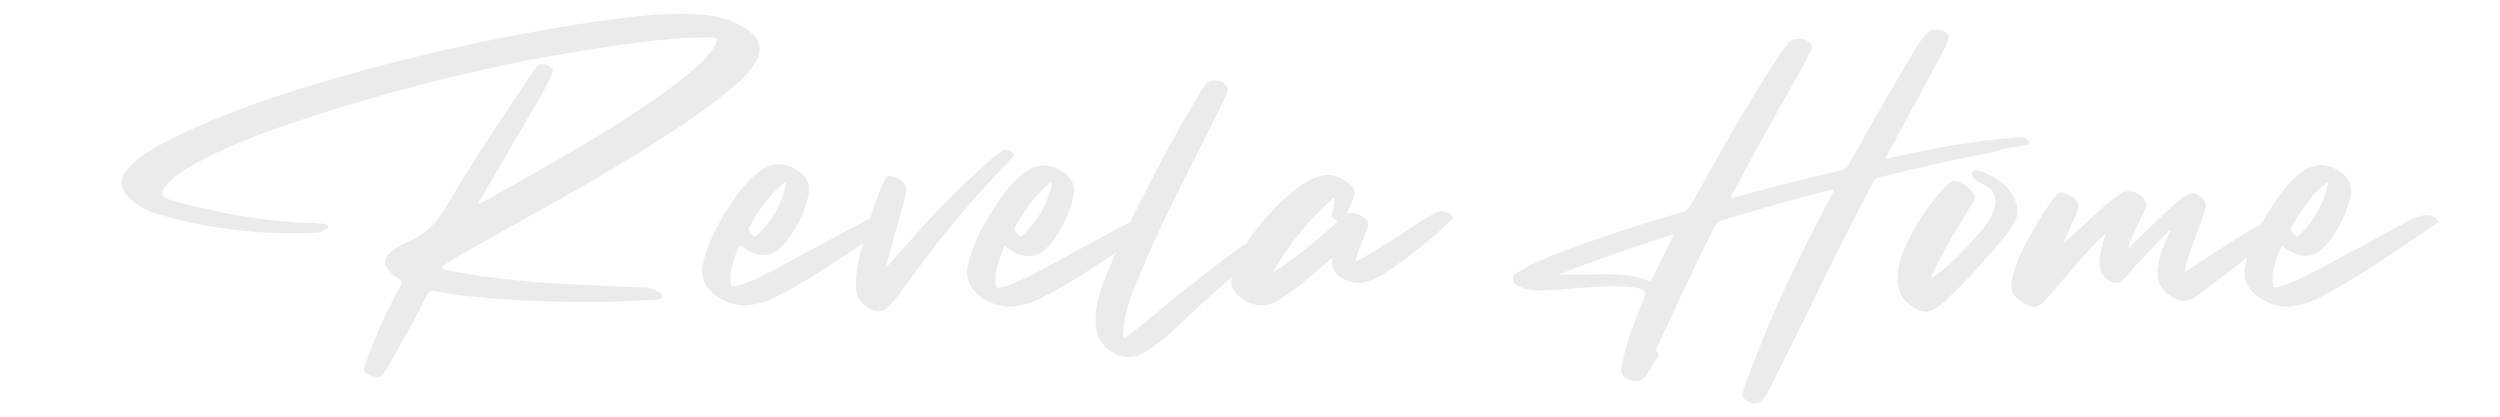 <?xml version="1.0" encoding="utf-8"?>
<!-- Generator: Adobe Illustrator 25.0.1, SVG Export Plug-In . SVG Version: 6.00 Build 0)  -->
<svg version="1.1" id="Calque_1" xmlns="http://www.w3.org/2000/svg" xmlns:xlink="http://www.w3.org/1999/xlink" x="0px" y="0px"
	 viewBox="0 0 600 100" style="enable-background:new 0 0 600 100;" xml:space="preserve">
<style type="text/css">
	.st0{opacity:0.4;}
	.st1{fill:#CECECE;}
</style>
<g class="st0">
	<path class="st1" d="M158.1,70.1c-1-0.7-2.2-1-3.4-1.1c-8.7-0.3-17.4-0.7-26.1-1.3c-7.2-0.6-14.4-1.5-21.5-2.9
		c-0.3-0.1-0.8,0-0.9-0.4v-0.1c0-0.3,0.3-0.6,0.6-0.8c1.1-0.7,2.2-1.4,3.3-2.1c14.5-8.2,29.3-16.1,43.5-24.9
		c7.7-4.8,15.4-9.7,22.3-15.6c2-1.6,3.8-3.4,5.2-5.6c0.8-1.2,1.2-2.4,1.2-3.5c0-1.5-0.8-2.9-2.4-4.3c-0.4-0.3-0.8-0.6-1.3-0.9
		c-3.5-2.2-7.5-3-11.6-3.2c-1.2-0.1-2.4-0.1-3.6-0.1c-6.7,0-13.4,0.9-20,1.8c-23.4,3.5-46.4,8.6-69,15.5c-11.6,3.5-23.1,7.6-34,13.1
		c-3.4,1.8-6.8,3.6-9.5,6.5c-1.1,1.2-1.7,2.4-1.7,3.6c0,1.3,0.7,2.6,2,3.9c2.2,2.1,4.9,3.2,7.7,4C49.3,54.6,59.7,56,70.3,56
		c1.6,0,3.3-0.1,5-0.1c1,0,2-0.2,2.7-0.9c0.3-0.2,0.8-0.1,0.8-0.4v-0.1c0-0.5-0.6-0.7-1-0.7c-0.6-0.2-1.2-0.2-1.8-0.2
		c-0.5-0.1-1-0.1-1.5-0.1h-1.5c-7.1-0.4-14.1-1.3-21-2.8c-3.9-0.8-7.8-1.7-11.6-2.9c-1-0.3-1.5-0.8-1.5-1.4c0-0.4,0.2-0.8,0.6-1.4
		c0.4-0.6,1-1.2,1.5-1.7c1.3-1.3,2.9-2.3,4.4-3.2C53.7,35.4,62.6,32,71.6,29c28.3-9.3,57.2-16.1,86.8-19.4c3.8-0.4,7.6-0.6,11.4-0.6
		h1.3c0.7,0.1,1,0.2,1,0.6c0,0.2-0.1,0.4-0.2,0.7c-0.7,1.5-1.7,2.7-2.8,3.9c-2.6,2.6-5.5,4.9-8.5,7.1c-11,8.1-22.8,14.8-34.7,21.6
		c-3.6,2-7.2,4-10.8,6c-0.1-0.1-0.2-0.2-0.3-0.2c0.3-0.6,0.6-1.1,1-1.7c4.4-7.5,8.8-15.1,13.2-22.6c1.2-2.1,2.4-4.2,3.4-6.4
		c0.1-0.3,0.3-0.6,0.3-1c0-0.3-0.1-0.5-0.4-0.8c-0.6-0.6-1.2-0.8-1.9-0.8c-0.7,0-1.5,0.3-2,1.1c-0.4,0.5-0.7,1.1-1.1,1.6
		c-7.1,10.4-13.9,20.8-20.3,31.6c-2.2,3.6-4.6,6.4-8.6,8.1c-1.7,0.7-3.5,1.6-4.9,3c-0.7,0.6-1.1,1.3-1.1,2c0,0.6,0.2,1.2,0.7,1.8
		c0.6,0.9,1.3,1.6,2.3,2.1c0.7,0.3,1,0.7,1,1.1c0,0.3-0.2,0.7-0.4,1.1c-3.4,6-6.2,12.3-8.4,18.8c-0.1,0.3-0.2,0.6-0.2,0.9
		c0,0.6,0.3,1,1,1.3c0.9,0.4,1.5,0.6,2.1,0.6c0.9,0,1.4-0.6,2.1-1.6C96,82.9,99.4,77,102.4,71c0.4-0.8,0.8-1.2,1.5-1.2
		c0.2,0,0.4,0.1,0.7,0.1c2.3,0.5,4.6,0.8,6.9,1.1c10.2,1.1,20.4,1.5,30.7,1.5c1.9,0,3.8-0.1,5.7-0.1c3.2-0.1,6.4-0.3,9.6-0.5
		c0.5-0.1,1.2-0.1,1.3-0.6c0-0.1,0.1-0.2,0.1-0.2C159,70.6,158.5,70.3,158.1,70.1z"/>
	<path class="st1" d="M243.4,37.2c0-0.2-0.1-0.4-0.3-0.6c-0.4-0.4-1-0.7-1.5-0.7c-0.3,0-0.7,0.1-1,0.3c-1,0.6-1.9,1.3-2.7,2
		c-5.7,5-11.1,10.3-16.2,15.9c-3.1,3.4-6,6.8-9.1,10.2c0.6-2.1,1.1-4.3,1.7-6.4c1-3.8,2.3-7.6,3.1-11.5c0.1-0.2,0.1-0.4,0.1-0.6
		c0-1.6-1.1-2.8-3-3.4c-0.4-0.1-0.7-0.2-1-0.2c-0.8,0-1.1,0.6-1.8,2.2c-1.1,2.6-2,5.3-2.9,8c-0.3,0.2-0.7,0.3-1,0.5
		c-6.5,3.5-13,7-19.5,10.5c-3.7,2-7.3,4-11.3,5.2c-0.4,0.1-0.7,0.2-1,0.2c-0.5,0-0.6-0.4-0.7-1.5v-0.4c0-2.9,1.1-5.5,2.2-8.1
		c2.3,1.7,4.2,2.4,5.8,2.4c2.2,0,3.8-1.3,5.3-3.1c2.6-3.2,4.4-6.9,5.4-11c0.1-0.5,0.2-1,0.2-1.5c0-1.8-0.8-3.4-2.5-4.5
		c-1.6-1.1-3.2-1.7-4.8-1.7c-1.7,0-3.4,0.7-5,2c-2.1,1.7-3.9,3.7-5.4,5.9c-3.3,4.8-6.3,9.9-7.7,15.6c-0.2,0.7-0.3,1.5-0.3,2.1
		c0,2.1,0.8,3.9,2.6,5.4c2.2,1.8,4.8,2.9,7.7,2.9c0.3,0,0.7,0,1-0.1c2.7-0.2,5.3-1.3,7.7-2.6c6.9-3.6,13.2-7.9,19.6-12.2
		c-0.9,3.2-1.7,6.5-1.7,9.9v0.3c0.1,3,1.5,4.9,4.3,5.9c0.4,0.2,0.8,0.2,1.2,0.2c0.8,0,1.5-0.3,2.1-0.9c1.2-1.2,2.4-2.6,3.4-4
		c8.1-11.4,17-22.2,26.9-32.3C243.3,37.7,243.4,37.4,243.4,37.2z M179.9,54.4c2.2-4,4.8-7.7,8.3-10.5c0.1-0.1,0.2-0.1,0.3-0.1
		c0.1,0.2,0.1,0.3,0.1,0.6c0,0.3-0.1,0.6-0.2,0.9c-1.2,4.1-3.2,7.8-6.4,10.8c-0.3,0.3-0.6,0.7-0.9,0.7c-0.1,0-0.2-0.1-0.3-0.2
		c-0.4-0.4-1.1-1.1-1.1-1.7C179.8,54.7,179.8,54.6,179.9,54.4z"/>
	<path class="st1" d="M347.3,51c-0.4-0.2-0.9-0.3-1.3-0.3c-1,0-1.8,0.5-2.6,1c-3.1,1.7-6,3.9-9.1,5.8c-2.9,1.8-5.7,3.6-8.7,5.2
		c-0.1-0.2-0.1-0.3-0.1-0.4c0-0.5,0.2-0.9,0.3-1.3c0.8-2.1,1.6-4.3,2.4-6.3c0.1-0.3,0.2-0.6,0.2-0.8c0-0.6-0.3-1.1-0.8-1.5
		c-1-0.8-2.1-1.3-3.3-1.3c-0.3,0-0.7,0.1-1.1,0.1c0.6-1.3,1.1-2.4,1.6-3.6c0.2-0.4,0.3-0.8,0.3-1.3c0-0.8-0.3-1.5-1.1-2.1
		c-1.6-1.3-3.4-2.2-5.4-2.2c-0.6,0-1.2,0.1-1.9,0.3c-2.1,0.6-4,1.7-5.7,3.1c-4.7,3.7-8.6,8.1-11.9,13c-5.2,3.5-10.1,7.5-15,11.3
		c-4.4,3.5-8.5,7.3-13,10.5c-0.4,0.2-0.8,0.7-1.1,0.7c-0.1,0-0.2,0-0.2-0.1c-0.2-0.1-0.3-0.3-0.3-0.5c0-0.3,0.1-0.7,0.1-1
		c0.3-3.9,1.5-7.6,3-11.1c5.2-12.8,11.5-25,17.7-37.3c1.3-2.7,2.7-5.4,4-8.1c0.2-0.4,0.3-0.8,0.3-1.2c0-0.2-0.1-0.4-0.1-0.6
		c-0.5-1.2-1.7-1.7-2.9-1.7c-1,0-1.8,0.4-2.5,1.2c-0.4,0.7-0.9,1.4-1.3,2.1c-4,6.6-7.8,13.4-11.3,20.3c-1.8,3.5-3.5,6.9-5.3,10.4
		c-6.4,3.4-12.8,6.9-19.3,10.4c-3.7,2-7.3,4-11.3,5.2c-0.4,0.1-0.7,0.2-1,0.2c-0.5,0-0.6-0.4-0.7-1.5v-0.4c0-2.9,1.1-5.5,2.2-8.1
		c2.3,1.7,4.2,2.4,5.8,2.4c2.2,0,3.8-1.3,5.3-3.1c2.6-3.2,4.4-6.9,5.4-11c0.1-0.5,0.2-1,0.2-1.5c0-1.8-0.8-3.4-2.5-4.5
		c-1.6-1.1-3.2-1.7-4.8-1.7c-1.7,0-3.4,0.7-5,2c-2.1,1.7-3.9,3.7-5.4,5.9c-3.3,4.8-6.3,9.9-7.7,15.6c-0.2,0.7-0.3,1.5-0.3,2.1
		c0,2.1,0.8,3.9,2.6,5.4c2.2,1.8,4.8,2.9,7.7,2.9c0.3,0,0.7,0,1-0.1c2.7-0.2,5.3-1.3,7.7-2.6c5.8-3,11.3-6.6,16.7-10.3
		c-1.1,2.5-2.2,5-3.1,7.6c-1.1,2.8-1.8,5.7-1.8,8.7c0,0.5,0,1,0.1,1.4c0.3,4.1,3.9,7.4,8.2,7.4c1.5,0,2.9-0.7,4.3-1.6
		c2.6-1.7,5-3.7,7.3-5.9c4.2-4,8.4-7.9,12.8-11.7c0,0.3-0.1,0.6-0.1,0.9c0,1.7,0.8,3,2.5,4.2c1.6,1.1,3.2,1.7,4.9,1.7
		c1.3,0,2.7-0.4,4.1-1.3c4.1-2.6,7.7-5.8,11.4-9c0.4-0.3,0.7-0.7,1.4-1.2c-0.1,0.3-0.1,0.7-0.1,1c0,1.7,0.7,2.9,2.1,3.8
		c1.3,0.8,2.7,1.3,4.2,1.3c0.9,0,1.8-0.2,2.9-0.6c1.8-0.8,3.6-1.7,5.2-2.9c4.9-3.4,9.6-7.1,13.9-11.3c0.5-0.4,0.8-0.8,0.8-1.1
		C348.4,51.7,348,51.4,347.3,51z M243.7,54.4c2.2-4,4.8-7.7,8.3-10.5c0.1-0.1,0.2-0.1,0.3-0.1c0.1,0.2,0.1,0.3,0.1,0.6
		c0,0.3-0.1,0.6-0.2,0.9c-1.2,4.1-3.2,7.8-6.4,10.8c-0.3,0.3-0.6,0.7-0.9,0.7c-0.1,0-0.2-0.1-0.3-0.2c-0.4-0.4-1.1-1.1-1.1-1.7
		C243.6,54.7,243.6,54.6,243.7,54.4z M320.6,53.6c-4.6,4.1-9.4,8.1-14.6,11.5H306c-0.1,0-0.1,0-0.3-0.1c3.9-6.6,8.5-12.5,14.5-17.6
		c0,1.5-0.1,2.6-0.4,3.5c-0.1,0.3-0.2,0.5-0.2,0.7c0,0.5,0.3,0.8,0.8,1.1c0.3,0.1,0.5,0.3,0.5,0.4C320.9,53.2,320.8,53.4,320.6,53.6
		z"/>
	<path class="st1" d="M486.1,34.9c0.4-0.1,1-0.1,1-0.6v-0.1c0-0.4-0.4-0.7-0.8-0.9c-0.6-0.3-1.3-0.4-2-0.4c-0.2,0-0.4,0.1-0.7,0.1
		c-10.1,0.8-20.1,2.7-30,4.9c-0.2,0.1-0.4,0.2-0.6,0.2c-0.2,0-0.3-0.1-0.5-0.2c0.3-0.6,0.7-1.3,1.1-1.9c4-7.4,8-14.9,12-22.3
		c0.7-1.3,1.5-2.6,1.9-4.1c0.1-0.2,0.2-0.4,0.2-0.7c0-0.2-0.1-0.4-0.2-0.6c-0.6-0.8-1.7-1.2-2.7-1.2c-1,0-2,0.3-2.5,1
		c-1.2,1.3-2.1,2.7-3,4.3c-5.3,8.8-10.4,17.8-15.4,26.8c-0.6,0.9-1.1,1.4-2.1,1.7c-5,1.1-9.9,2.4-14.8,3.6c-3.8,1-7.6,2-11.7,3.1
		c0.3-0.7,0.5-1.1,0.7-1.5c5.2-9.8,10.6-19.4,16.1-29.1c0.9-1.6,1.7-3.2,2.5-4.9c0.2-0.3,0.2-0.6,0.2-0.9c0-0.2-0.1-0.5-0.3-0.8
		c-0.6-0.7-1.7-1.1-2.7-1.1c-1.1,0-2.1,0.3-2.7,1.1c-0.7,0.9-1.4,1.9-2.1,2.9c-7.6,11.5-14.3,23.6-21.1,35.7c-0.6,1.1-1.3,1.7-2.5,2
		c-9.4,2.7-18.6,5.7-27.7,9.1c-3.7,1.4-7.4,2.8-10.9,4.9c-0.7,0.4-1.7,0.9-1.7,1.8v0.2c0.1,1.2,1.1,1.6,2.1,2c1.3,0.6,2.6,0.7,4,0.7
		h1.1c5.7-0.2,11.3-1,17-1h1.1c1.6,0.1,3.3,0.1,4.9,0.5c1,0.3,1.5,0.8,1.5,1.5c0,0.3-0.1,0.7-0.3,1.1c-0.7,1.8-1.5,3.6-2.2,5.4
		c-1.3,3.5-2.4,6.9-3.1,10.6c-0.1,0.3-0.1,0.7-0.1,1c0,1.1,0.6,1.8,1.8,2.3c0.7,0.3,1.3,0.4,1.8,0.4c1,0,1.7-0.4,2.3-1.3
		c0.9-1.3,1.7-2.6,2.5-4c0.3-0.4,0.6-0.7,0.6-1.1c0-0.3-0.2-0.6-0.6-0.8c-0.1-0.1-0.2-0.2-0.2-0.2c0-0.2,0.2-0.4,0.3-0.6
		c4.6-9.7,9-19.5,13.9-29.1c0.4-0.8,0.8-1.2,1.7-1.5c8.6-2.6,17.3-5.1,26-7.3c0.2-0.1,0.4-0.2,0.6-0.2c0.1,0,0.3,0.1,0.4,0.2
		c-0.2,0.4-0.4,0.9-0.7,1.3c-6.5,12.4-12.8,24.9-17.8,38c-1.2,3.1-2.5,6.1-3.4,9.2c-0.1,0.2-0.1,0.4-0.1,0.7c0,0.4,0.2,0.7,0.6,1.1
		c0.8,0.6,1.6,0.9,2.3,0.9c1.1,0,2-0.6,2.7-1.8c0.3-0.6,0.6-1.2,0.9-1.7c3.5-6.9,6.9-13.8,10.3-20.7c4.6-9.5,9.4-19,14.3-28.4
		c0.4-0.7,0.7-1.4,1.6-1.6c9-2.2,18-4.4,27.2-6C480.7,35.6,483.4,35.3,486.1,34.9z M401.3,57.1c-1.5,3.2-3.1,6.3-4.6,9.5
		c-0.2,0.4-0.3,0.8-0.8,0.8c-0.1,0-0.2,0-0.3-0.1c-3.4-1.2-6.8-1.5-10.3-1.5c-1.6,0-3.2,0.1-4.8,0.1h-6.4c9.1-3.6,18.2-6.7,27.3-9.6
		c0.1,0.1,0.1,0.2,0.1,0.3C401.5,56.8,401.4,56.9,401.3,57.1z"/>
	<path class="st1" d="M484.2,50.5c0-0.8-0.2-1.6-0.6-2.5c-1.7-3.9-5-5.9-8.9-7.1c-0.2-0.1-0.4-0.1-0.6-0.1c-0.3,0-0.6,0.1-0.8,0.4
		c-0.1,0.2-0.1,0.3-0.1,0.4c0,0.3,0.2,0.7,0.4,1c0.7,1,1.8,1.3,2.7,1.8c1.7,0.9,2.6,2.2,2.6,3.9c0,0.5-0.1,1-0.2,1.6
		c-0.4,1.6-1.3,2.9-2.2,4.2c-2.5,3.2-5.3,6.1-8.2,8.9c-1.5,1.3-3,2.7-4.9,3.8c0.4-1,0.8-2,1.3-2.9c2.6-5.2,5.6-10.1,8.6-15
		c0.4-0.6,0.6-1.1,0.6-1.6c0-0.6-0.3-1.1-1-1.8c-0.4-0.5-1-0.9-1.5-1.2c-0.9-0.6-1.6-0.9-2.2-0.9c-0.8,0-1.4,0.4-2.2,1.3
		c-4.2,4.5-7.7,9.5-10,15.2c-1,2.2-1.6,4.6-1.6,7.1c0,0.4,0.1,0.7,0.1,1.1c0.3,3.1,2.2,5,4.9,6.3c0.7,0.3,1.2,0.4,1.8,0.4
		c1.5,0,2.8-1,4-2c0.3-0.2,0.6-0.4,0.8-0.7c5.3-4.9,10.1-10.4,14.7-16c0.7-0.9,1.3-1.9,1.8-3C484,52.4,484.2,51.6,484.2,50.5z"/>
	<path class="st1" d="M584.5,52.4c-0.7-0.6-1.4-0.8-2.2-0.8c-0.4,0-0.8,0.1-1.2,0.2c-1.1,0.3-2.2,0.7-3.2,1.3
		c-6.5,3.5-13,7-19.5,10.5c-3.7,2-7.3,4-11.3,5.2c-0.4,0.1-0.7,0.2-1,0.2c-0.5,0-0.6-0.4-0.7-1.5v-0.4c0-2.9,1.1-5.5,2.2-8.1
		c2.3,1.7,4.2,2.4,5.8,2.4c2.2,0,3.8-1.3,5.3-3.1c2.6-3.2,4.4-6.9,5.4-11c0.1-0.5,0.2-1,0.2-1.5c0-1.8-0.8-3.4-2.5-4.5
		c-1.6-1.1-3.2-1.7-4.8-1.7c-1.7,0-3.4,0.7-5,2c-2.1,1.7-3.9,3.7-5.4,5.9c-1.4,2.1-2.8,4.2-4,6.4c-0.6,0.3-1.2,0.5-1.7,0.9
		c-5.2,2.9-10,6.3-15,9.5c-0.4,0.3-0.9,0.8-1.6,1c0.3-2,0.9-3.6,1.5-5.4c1.1-3,2.2-6,3.3-9.1c0.2-0.6,0.3-1.1,0.3-1.5
		c0-0.9-0.4-1.5-1.3-2.1c-0.7-0.5-1.3-0.8-1.9-0.8c-0.6,0-1.2,0.3-2,0.8c-2.5,1.8-4.6,4-6.9,6.1c-2.2,2.1-4.3,4.1-6.4,6.2v-0.2
		c0-0.3,0.1-0.7,0.2-1c1.1-2.5,2.2-4.9,3.4-7.4c0.3-0.6,0.6-1.1,0.6-1.7c0-0.2-0.1-0.4-0.1-0.6c-0.5-1.6-2.4-2.7-4.1-2.7
		c-0.7,0-1.4,0.2-2,0.6c-2.4,1.6-4.6,3.6-6.7,5.5c-2.2,2.1-4.4,4.1-6.7,6.2c-0.1-0.1-0.1-0.1-0.2-0.1c1-2.2,1.9-4.3,2.9-6.5
		c0.3-0.8,0.6-1.6,0.6-2.1c0-1.2-0.8-2-2.5-2.8c-0.6-0.3-1.1-0.5-1.6-0.5c-0.7,0-1.2,0.4-1.8,1.3c-2.6,3.6-4.9,7.5-7,11.5
		c-1.2,2.4-2.2,4.9-2.9,7.4c-0.2,0.9-0.3,1.6-0.3,2.2c0,1.7,0.8,2.7,2.8,4c1.1,0.7,2,1,2.7,1c1,0,1.8-0.6,2.9-1.8
		c2.7-3.1,5.3-6.2,8-9.3c1.9-2.2,3.9-4.3,6.1-6.3c0.1,0.1,0.1,0.2,0.1,0.3c0,0.2-0.1,0.4-0.2,0.6c-0.7,1.9-1.2,3.8-1.2,5.8
		c0,0.4,0,0.8,0.1,1.3c0.2,1.8,1.3,2.8,2.9,3.5c0.3,0.2,0.6,0.2,0.9,0.2c1,0,1.7-0.7,2.4-1.5c0.3-0.3,0.6-0.6,0.9-1
		c2.9-3.2,5.8-6.4,8.9-9.5l0.3-0.3c0.1-0.1,0.2-0.2,0.4-0.2c0.1,0,0.1,0,0.2,0.1c-1.4,2.8-2.7,5.7-3,8.8c-0.1,0.4-0.1,0.8-0.1,1.2
		c0,1.5,0.3,3,1.5,4.1c1.7,1.8,3.2,2.6,4.8,2.6c1.2,0,2.4-0.5,3.6-1.5c3.9-3,7.8-5.9,11.7-9c-0.1,0.5-0.3,1-0.4,1.5
		c-0.2,0.7-0.3,1.5-0.3,2.1c0,2.1,0.8,3.9,2.6,5.4c2.2,1.8,4.8,2.9,7.7,2.9c0.3,0,0.7,0,1-0.1c2.7-0.2,5.3-1.3,7.7-2.6
		c9.5-5,18.1-11.4,27.1-17.2c0.3-0.2,0.5-0.4,0.5-0.6C585,52.9,584.8,52.7,584.5,52.4z M550,54.4c2.2-4,4.8-7.7,8.3-10.5
		c0.1-0.1,0.2-0.1,0.3-0.1c0.1,0.2,0.1,0.3,0.1,0.6c0,0.3-0.1,0.6-0.2,0.9c-1.2,4.1-3.2,7.8-6.4,10.8c-0.3,0.3-0.6,0.7-0.9,0.7
		c-0.1,0-0.2-0.1-0.3-0.2c-0.4-0.4-1.1-1.1-1.1-1.7C549.9,54.7,549.9,54.6,550,54.4z"/>
</g>
</svg>
